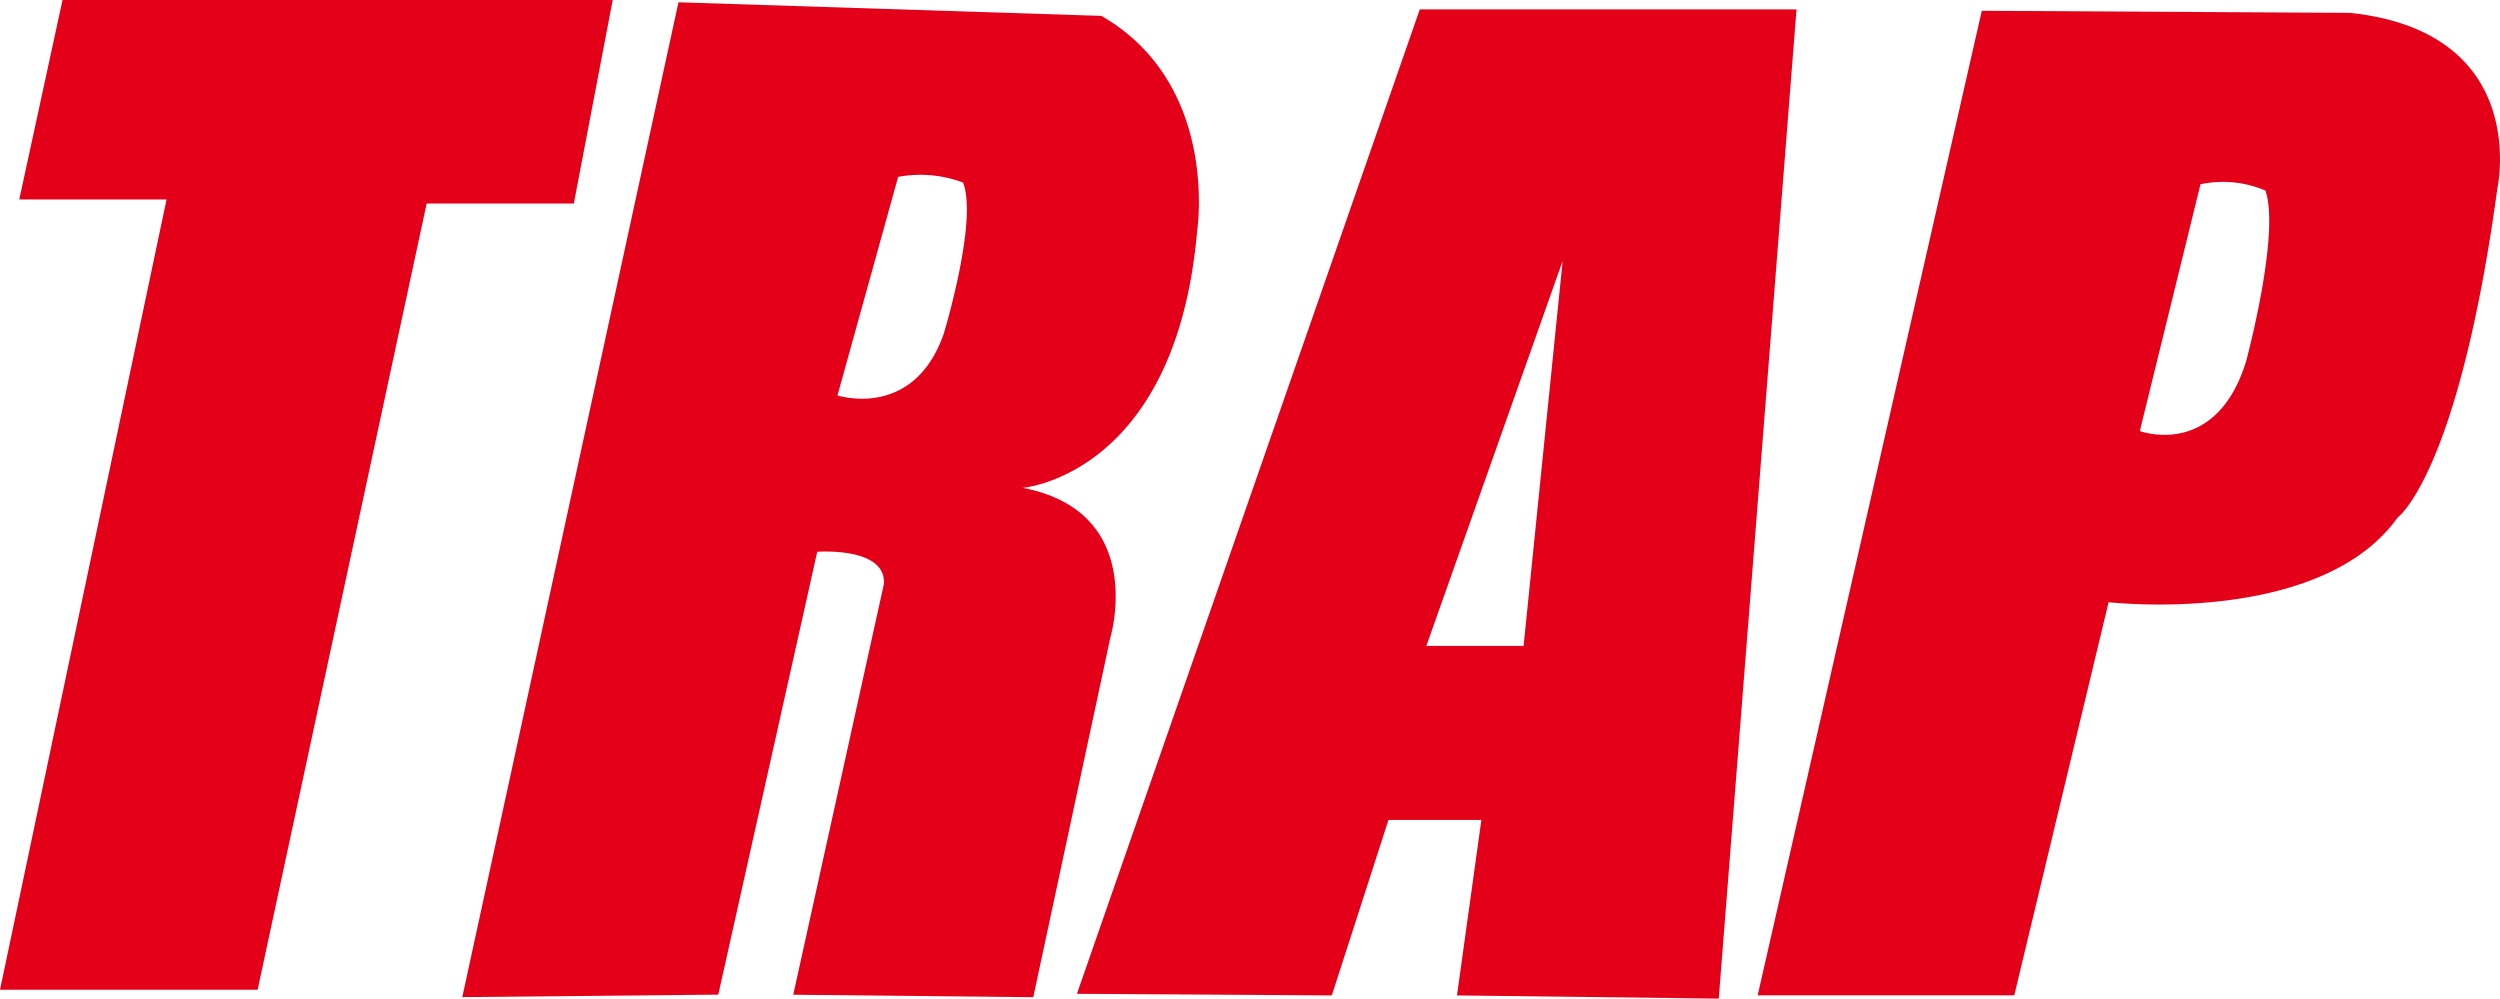 <svg xmlns="http://www.w3.org/2000/svg" width="131.845" height="52.664" viewBox="0 0 131.845 52.664">
  <g id="Group_408" data-name="Group 408" transform="translate(-34 -22.228)">
    <g id="Group_148" data-name="Group 148" transform="translate(34 22.228)">
      <path id="Path_435" data-name="Path 435" d="M496.418,779.569h19.867l-4.1,52.17-13.806-.167,1.287-9.256h-4.9l-2.988,9.256-13.443-.085Zm.344,33.572h5.13l2.06-20.308Z" transform="translate(-421.541 -779.075)" fill="#e50019"/>
      <path id="Path_436" data-name="Path 436" d="M521.378,779.7c9.594,1.029,7.769,9.26,7.769,9.26-2.063,15.083-5.261,17.357-5.261,17.357-4.111,5.751-15.242,4.464-15.242,4.464l-4.975,20.734H490.137l11.819-51.924Zm-7.887,9.034-3.2,13.021s4,1.491,5.6-3.661c0,0,1.82-6.734,1.022-9.022A5.7,5.7,0,0,0,513.491,788.739Z" transform="translate(-397.441 -779.022)" fill="#e50019"/>
      <path id="Path_437" data-name="Path 437" d="M501.391,780.16c6.244,3.588,5.054,11.31,5.054,11.31-1.108,12.926-9.2,13.58-9.2,13.58,6.6,1.263,4.625,7.878,4.625,7.878L497.8,831.913l-12.658-.131,4.78-21.659c.137-1.978-3.515-1.7-3.515-1.7l-5.219,23.354-13.5.131,11.4-52.465Zm-10.717,8.49-3.2,11.526s4,1.308,5.6-3.238c0,0,1.82-5.967,1.022-7.988A6.39,6.39,0,0,0,490.674,788.65Z" transform="translate(-443.308 -779.322)" fill="#e50019"/>
      <path id="Path_438" data-name="Path 438" d="M459.674,831.605H473.26l8.915-41.465h7.761l2.051-10.734H462.972l-2.282,10.52h7.768Z" transform="translate(-459.674 -779.407)" fill="#e50019"/>
    </g>
  </g>
</svg>
